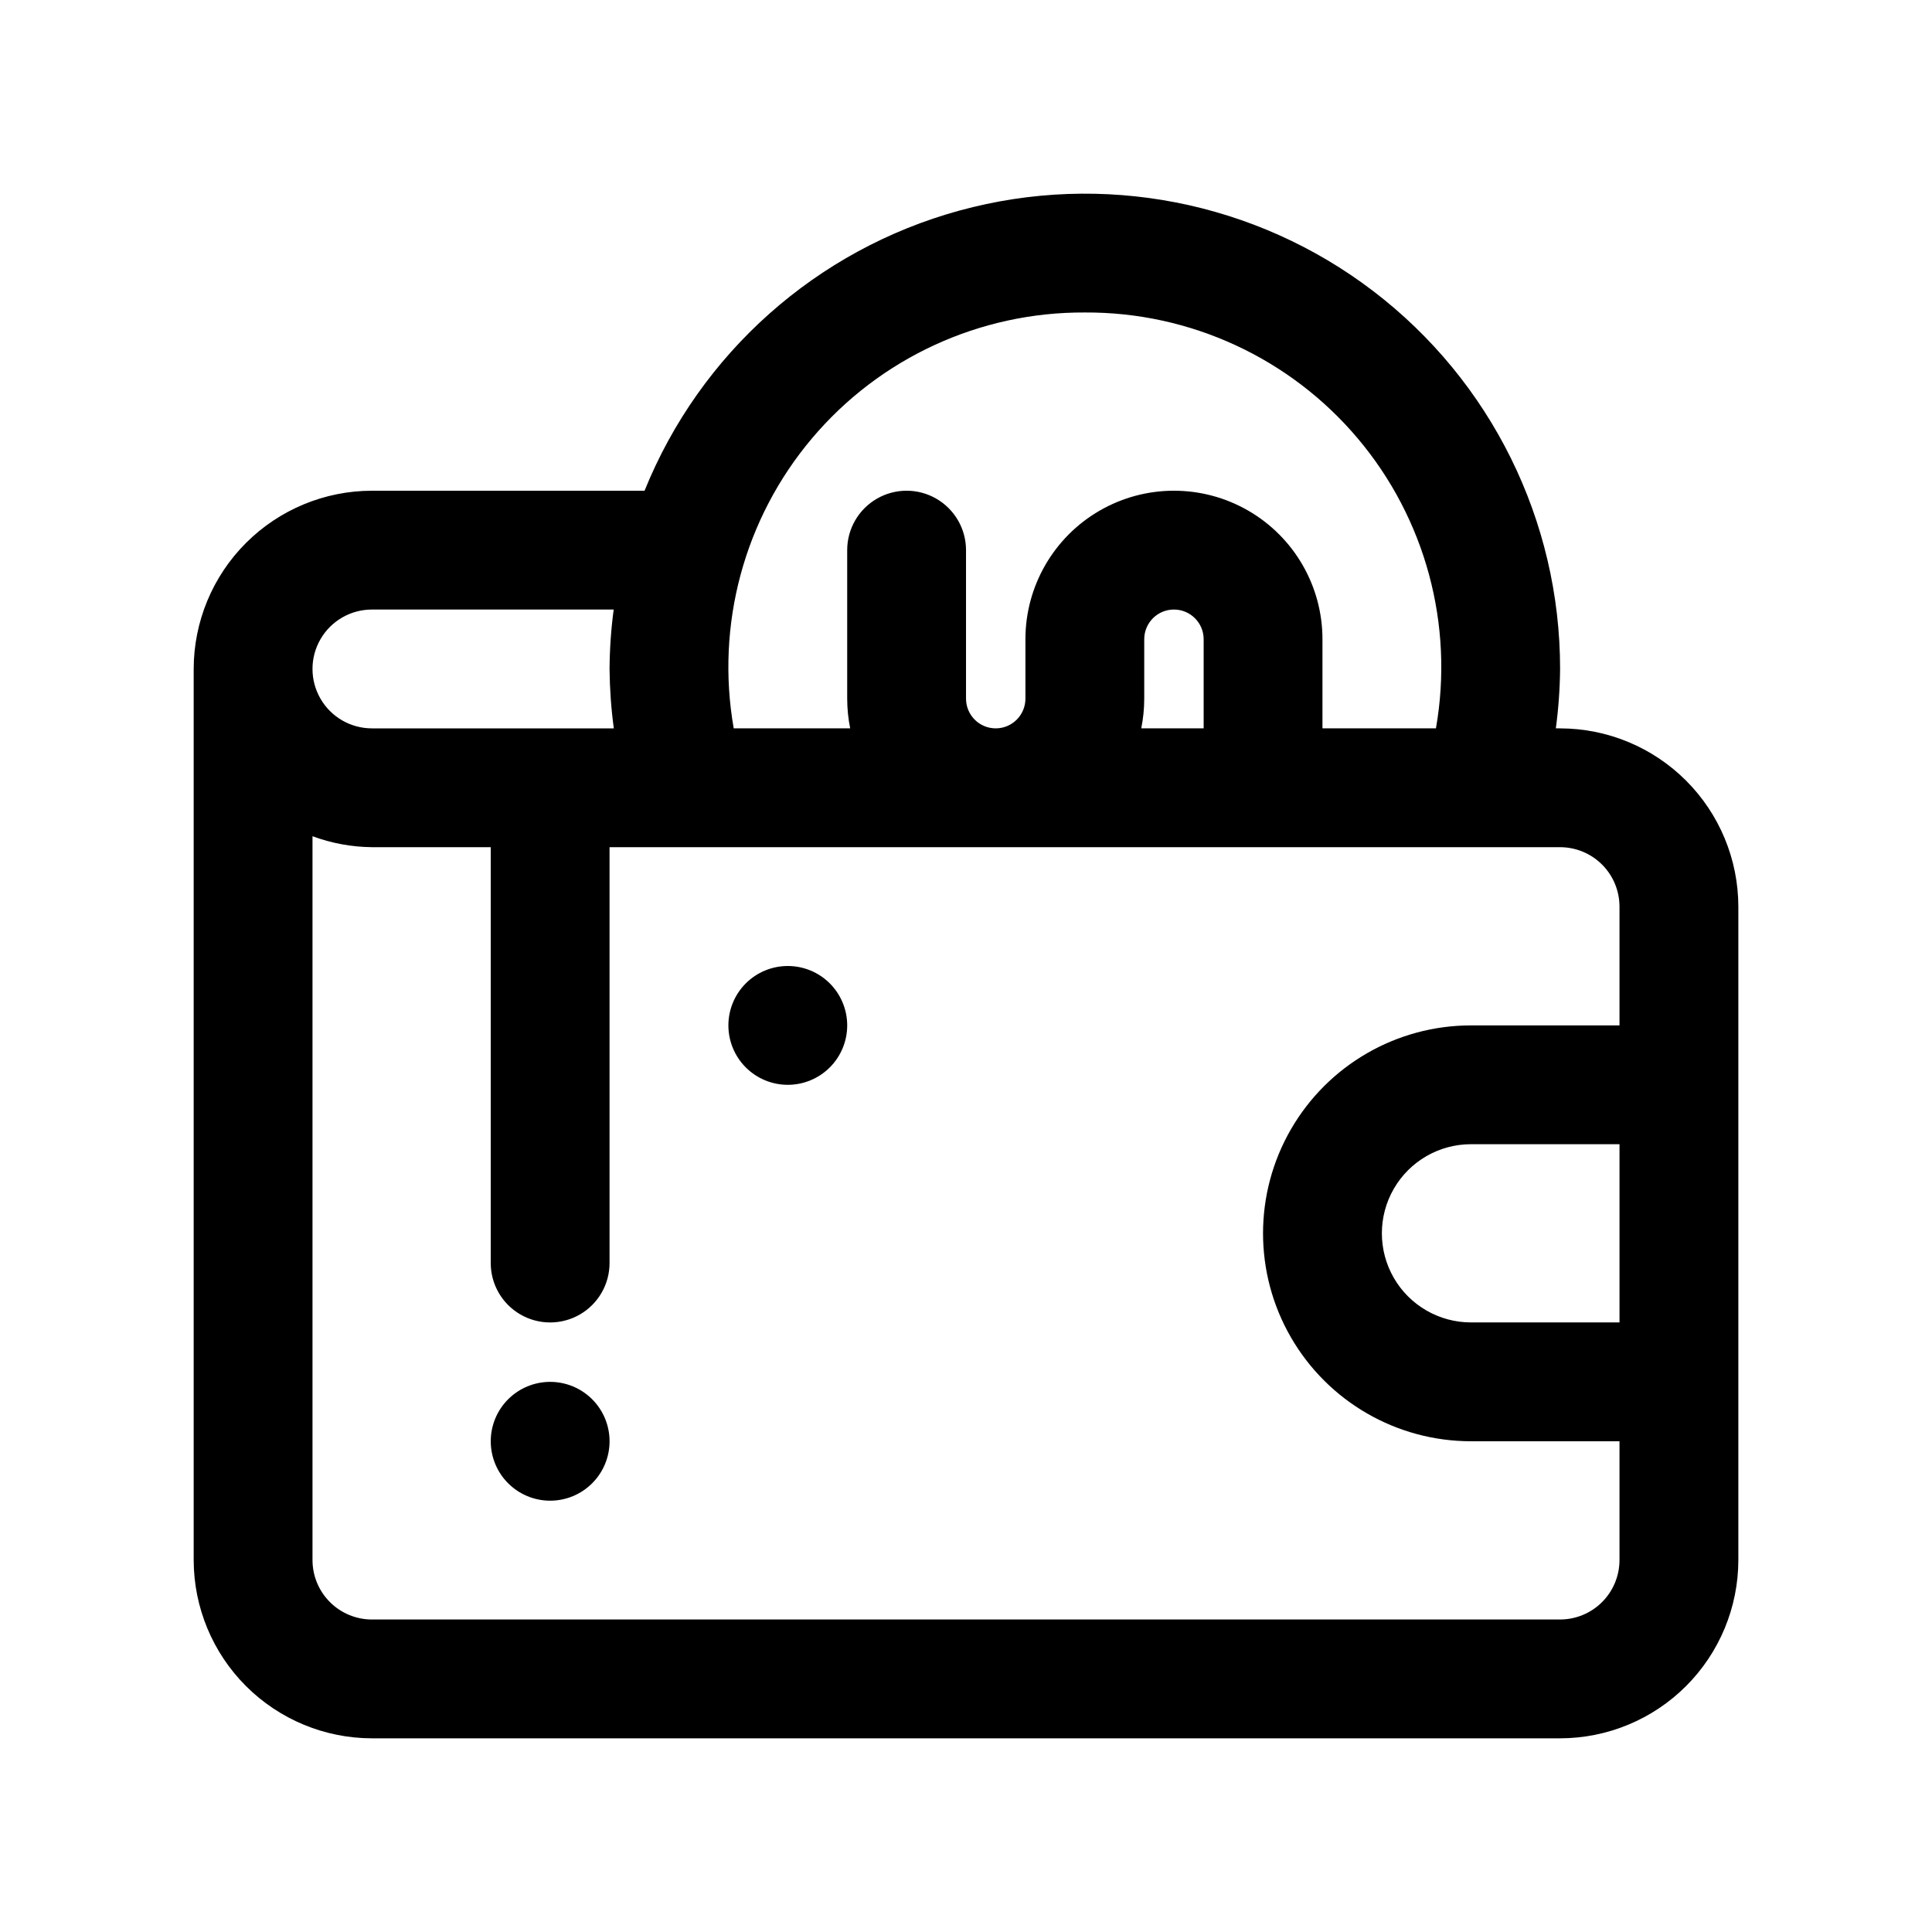 <?xml version="1.0" encoding="UTF-8"?>
<!-- The Best Svg Icon site in the world: iconSvg.co, Visit us! https://iconsvg.co -->
<svg fill="#000000" width="800px" height="800px" version="1.1" viewBox="144 144 512 512" xmlns="http://www.w3.org/2000/svg">
 <path d="m557.44 337.02h-1.129c0.703-5.223 1.078-10.48 1.129-15.746 0.016-39.273-18.297-76.305-49.516-100.13-31.223-23.828-71.773-31.723-109.65-21.344-37.875 10.375-68.742 37.832-83.461 74.246h-72.25c-12.523 0.012-24.527 4.992-33.383 13.848s-13.836 20.859-13.852 33.383v236.16c0.016 12.523 4.996 24.531 13.852 33.383 8.855 8.855 20.859 13.836 33.383 13.852h314.88c12.523-0.016 24.531-4.996 33.383-13.852 8.855-8.852 13.836-20.859 13.852-33.383v-173.18c-0.016-12.523-4.996-24.527-13.852-33.383-8.852-8.855-20.859-13.836-33.383-13.848zm15.742 157.44-39.355-0.004c-8.438 0-16.234-4.5-20.453-11.805-4.219-7.309-4.219-16.312 0-23.617 4.219-7.309 12.016-11.809 20.453-11.809h39.359v47.23zm-141.69-267.65c27.848-0.148 54.332 12.062 72.297 33.344 17.969 21.281 25.566 49.434 20.75 76.867h-30.074v-23.617c0-14.062-7.5-27.055-19.68-34.086-12.176-7.031-27.18-7.031-39.359 0-12.176 7.031-19.68 20.023-19.68 34.086v15.742c0 4.348-3.523 7.875-7.871 7.875s-7.871-3.527-7.871-7.875v-39.359c0-5.625-3.004-10.82-7.875-13.633s-10.871-2.812-15.742 0c-4.871 2.812-7.871 8.008-7.871 13.633v39.359c0 2.644 0.266 5.285 0.793 7.875h-30.867c-4.816-27.434 2.781-55.586 20.75-76.867 17.965-21.281 44.449-33.492 72.301-33.344zm14.949 110.21v0.004c0.527-2.59 0.793-5.231 0.793-7.875v-15.742c0-4.348 3.523-7.871 7.871-7.871 4.348 0 7.875 3.523 7.875 7.871v23.617h-16.539zm-203.88-31.484h64.07c-0.695 5.219-1.059 10.477-1.094 15.742 0.051 5.266 0.426 10.523 1.129 15.746h-64.105c-5.625 0-10.824-3-13.637-7.875-2.812-4.871-2.812-10.871 0-15.742s8.012-7.871 13.637-7.871zm314.88 267.65h-314.88c-4.176-0.004-8.176-1.664-11.129-4.617-2.953-2.949-4.613-6.953-4.617-11.129v-191.83c5.043 1.867 10.371 2.848 15.746 2.902h31.488v110.21c0 5.625 3 10.824 7.871 13.633 4.871 2.812 10.871 2.812 15.746 0 4.871-2.809 7.871-8.008 7.871-13.633v-110.21h251.9c4.176 0.004 8.18 1.664 11.129 4.613 2.953 2.953 4.613 6.957 4.617 11.129v31.488h-39.359c-19.688 0-37.879 10.504-47.723 27.551-9.844 17.051-9.844 38.055 0 55.105 9.844 17.051 28.035 27.551 47.723 27.551h39.359v31.488c-0.004 4.176-1.664 8.18-4.617 11.129-2.949 2.953-6.953 4.613-11.129 4.617zm-251.9-47.234c0 4.176-1.66 8.184-4.613 11.133-2.953 2.953-6.957 4.613-11.133 4.613-4.176 0-8.18-1.66-11.133-4.613-2.953-2.949-4.609-6.957-4.609-11.133s1.656-8.18 4.609-11.133c2.953-2.949 6.957-4.609 11.133-4.609 4.176 0 8.18 1.66 11.133 4.609 2.953 2.953 4.613 6.957 4.613 11.133zm62.977-110.21c0 4.176-1.66 8.18-4.613 11.133-2.953 2.953-6.957 4.613-11.133 4.613s-8.18-1.66-11.133-4.613c-2.953-2.953-4.609-6.957-4.609-11.133 0-4.176 1.656-8.18 4.609-11.133 2.953-2.953 6.957-4.609 11.133-4.609s8.18 1.656 11.133 4.609c2.953 2.953 4.613 6.957 4.613 11.133z"/>
</svg>